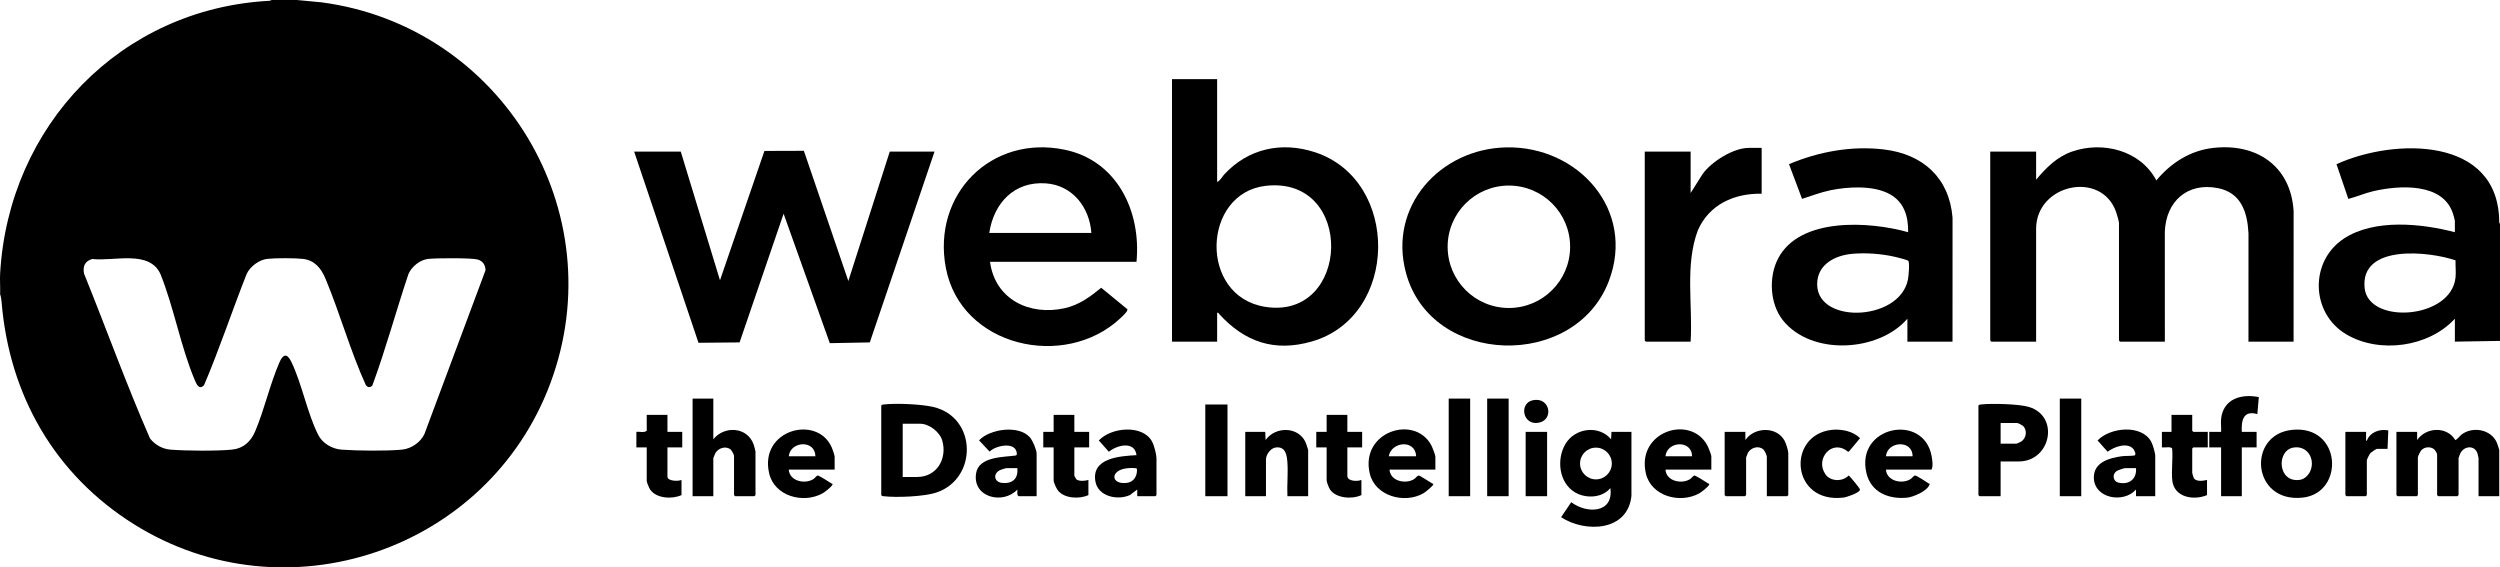 <?xml version="1.0" encoding="UTF-8"?>
<svg xmlns="http://www.w3.org/2000/svg" id="a" viewBox="0 0 6757 1533.51">
  <path d="M6757,605.61v315.79l-121.98,2v-61.96c-70.73,76.9-203.51,95.22-293.29,42.32-96.56-56.9-99.98-197.78-6.49-259.01,82.34-53.93,209.02-40.78,299.77-17.16v-30.98c0-1.54-3.69-14.51-4.57-17.42-25.98-86.36-145.41-78.73-215.4-62.54-23.22,5.37-44.98,15.06-67.97,21l-31.98-93.86c155.8-70.97,439.33-75.85,439.8,156.97l2.08,4.84ZM6636.83,703.73c-70.42-24.39-258.03-45.02-245.73,74.73,10.24,99.71,233.92,84.5,245.68-28.2,1.59-15.27-.48-31.22.05-46.53Z"></path>
  <path d="M6199.11,923.4h-121.98l.08-292.89c-3-57-19.85-109.41-82-121.91-83.02-16.69-141.13,35.69-144.13,117.91l.08,296.89h-120.98l-3-3v-317.79c0-4.35-6.03-24.58-7.96-30.02-39.93-112.83-216-74.86-216,46.01v304.8h-120.98l-3-3v-510.67h123.98v75.95c26.89-32.09,56.29-61.82,96.95-75.98,83.34-29.03,185.47-3.21,227.99,77.94,38.99-46.84,90.58-80.3,152.23-87.65,117.95-14.06,211.22,48.09,218.8,170.53l-.1,352.87Z"></path>
  <polygon points="1839.97 409.73 1945.97 757.51 2066.12 407.94 2172.69 407.61 2292.88 759.53 2404.86 409.73 2525.84 409.73 2350.9 925.43 2242.81 927.53 2117.94 577.63 1998.97 925.43 1887.88 926.48 1714 409.73 1839.97 409.73"></polygon>
  <path d="M3289.68,213.86v277.82c7.9-2.77,13.35-13.94,18.97-20.02,64.87-70.22,155.23-89.99,246.05-60,230.32,76.03,226.34,443.15-8.64,511.17-101.45,29.37-181.94,1.42-250.75-74.01-1.78-1.95-1.76-4.28-5.63-3.37v77.95h-121.98V213.86h121.98ZM3421.21,502.23c-172.15,19.42-181.93,297.99-2.32,327,232.09,37.48,244.39-354.3,2.32-327Z"></path>
  <path d="M4071.11,398.34c194.02-3.96,350.34,169.04,277.33,361.13-91.53,240.83-479.73,230.9-548.29-21.52-48.95-180.22,92.14-335.96,270.96-339.61ZM4243.71,666.97c0-91.37-74.1-165.44-165.51-165.44s-165.51,74.07-165.51,165.44,74.1,165.44,165.51,165.44,165.51-74.07,165.51-165.44Z"></path>
  <path d="M3071.73,707.54h-395.92c13.55,101.72,106.86,146.87,202.36,125.32,38.47-8.68,68.38-30.69,98.2-55.1l70.13,57.54c4.89,4.03-15.12,21.78-18.74,25.17-150.28,140.23-430.9,77.02-471.34-136.53-37.55-198.3,122.27-360.67,321.42-319.27,142,29.52,206.86,167.21,193.89,302.87ZM2949.75,629.59c-4.87-68.93-50.75-128.88-122.89-134-85.68-6.09-140.97,53.39-153.06,134h275.95Z"></path>
  <path d="M5277.29,923.4h-121.98v-61.96c-78.37,90.75-260.45,100.27-336.77,3.83-35.14-44.41-38.61-116.68-12.81-166.37,58.63-112.89,248.02-100.65,351.56-71.31.77-41.98-10.46-80.67-48.64-102.27-44.02-24.9-113.53-21.01-161.68-11.03-26.18,5.43-50.99,15.21-76.37,23.25l-35.25-93.8c79.92-33.93,169.71-50.28,256.71-39.76,105.22,12.73,176.59,76.49,185.29,184.55l-.08,334.86ZM5004.93,686.14c-42.78,4.14-87.85,25.76-93,72.92-12.88,118.01,221.35,112.67,244.79-3.14,1.73-8.53,5.58-47.28.62-51.4-2.64-2.19-28.42-8.67-34-9.99-36.71-8.64-80.81-12.03-118.41-8.38Z"></path>
  <path d="M4761.39,399.74v123.92c-73.65-1.7-141.83,29-172.33,98.57-35.5,94.54-13.54,201.84-19.63,301.17h-120.98l-3-3v-510.67h123.98v111.93l32.08-50.88c23.72-33.7,83.31-71.04,124.89-71.04h34.99Z"></path>
  <path d="M2381.86,1096.29c1.76-2.85,3.99-2.76,6.9-3.1,32.86-3.85,101.13-.86,133.48,6.69,119.11,27.81,120.33,193.93,8.66,231.32-32.88,11.01-107.55,14.09-142.14,10.03-2.91-.34-5.14-.25-6.9-3.1v-241.84ZM2439.85,1289.16h38.99c53.49,0,81.7-49.45,68.02-97.97-6.71-23.8-35.43-45.93-60.02-45.93h-46.99v143.91Z"></path>
  <path d="M4409.46,1340.13c-9.77,96.41-124.73,100.43-190.12,57.77l27.41-40.62c41.59,31.79,115.21,30.67,105.74-38.12-22.15,27.25-66.7,28.72-95.59,11.58-43.74-25.94-50.4-89.65-25.78-130.9,25.9-43.4,90.18-51.9,123.37-12.61l.99-19.98h53.99v172.89ZM4356.4,1252.77c0-23.7-19.22-42.91-42.93-42.91s-42.93,19.21-42.93,42.91,19.22,42.91,42.93,42.91,42.93-19.21,42.93-42.91Z"></path>
  <path d="M1927.95,1077.3v109.93c29.93-37.32,92.06-33.73,108.93,14.04.98,2.77,5.05,17.32,5.05,18.94v117.92l-3,3h-51.99l-3-3v-105.93c0-3.23-6.08-14.58-8.96-17.03-13.26-11.3-34.17-4.04-41.83,10.23-.89,1.65-5.2,12.1-5.2,12.79v102.93h-55.99v-263.83h55.99Z"></path>
  <path d="M4775.39,1341.13v-106.93c0-3.24-6.04-16.28-8.96-19.03-12.61-11.85-33.46-5.79-41.89,8.18-.78,1.3-5.14,12.16-5.14,12.85v101.93l-3,3h-51.99l-3-3v-170.89h55.99l.02,21.99c24.42-35.71,85.36-37.37,106.32,2.64,3.35,6.4,9.64,25.89,9.64,32.34v113.93l-3,3h-54.99Z"></path>
  <path d="M3535.64,1341.13h-55.99c-1.47-29.15,1.94-60.08.08-89.03-1.31-20.44-4.18-45.57-30.86-42.76-14.68,1.55-27.21,19.08-27.21,32.85v98.94h-55.99v-173.89h53.99l.99,21.98c26.35-36.9,87.97-37.2,107.98,6.01,1.17,2.53,7.01,19.63,7.01,20.98v124.92Z"></path>
  <path d="M4950.91,1161.8c24.89-2.81,58.71,3.6,76.29,22.71l-29.89,35.83-2.59.6c-42.83-35.92-89.84,18.92-61.02,60.88,13.65,19.88,46.52,20.71,62.65,3.41,2.35-.01,29.26,33.61,30.08,36.01.58,1.72,1.06,1.84.06,3.85-3.9,7.86-35.28,18.76-44.35,19.81-142.31,16.59-153.55-169.3-31.22-183.11Z"></path>
  <path d="M1803.98,1121.27v45.97h39.99v41.97h-39.99v78.95c0,12.66,29.41,13.05,37.99,8.99v40.97c-25.07,11.56-68.08,9.55-84.85-15.12-2.41-3.55-9.13-19.58-9.13-22.86v-90.94h-27.99v-41.97c8.88-1.25,21.07,3.12,27.99-3v-42.97h55.99Z"></path>
  <path d="M3641.62,1121.27v45.97h39.99v41.97h-39.99v76.95c0,15.26,27.85,15.4,37.99,10.99v40.97c-24.56,11.68-68.25,9.27-84.86-15.12-3.03-4.45-9.13-20.24-9.13-24.86v-88.94h-27.99v-41.97h27.99v-45.97h55.99Z"></path>
  <path d="M2903.76,1121.27v45.97h39.99v41.97h-39.99v76.95c0,.51,4.34,8.08,5.1,8.9,6.04,6.53,24.82,4.94,32.89,2.1v40.97c-24.01,11.19-65.67,9.73-82.81-13.16-3.86-5.15-11.17-20.98-11.17-26.81v-88.94h-27.99v-41.97h27.99v-45.97h55.99Z"></path>
  <rect x="4019.54" y="1077.3" width="57.99" height="263.83"></rect>
  <rect x="3915.56" y="1077.3" width="57.99" height="263.83"></rect>
  <rect x="3257.69" y="1093.29" width="59.99" height="247.84"></rect>
  <rect x="4123.52" y="1167.24" width="57.99" height="173.89"></rect>
  <path d="M4142.97,1081.75c46.71-9.62,57.33,52.23,16.67,60.61-44.31,9.13-54.84-52.75-16.67-60.61Z"></path>
  <path d="M4625.42,1269.17h-123.98c1.7,31.14,43.41,40.48,66.66,25.66,3.93-2.51,8.3-9.55,12.27-9.65,12.84,5.93,24.45,14.18,36.46,21.54,1.11.68,4,.02,2.56,3.39-2.56,6-20.41,19.89-26.65,23.34-51.85,28.72-130.29,7.97-144.38-54.22-25.59-112.91,120.02-159.82,165.93-75.91,3.09,5.65,11.12,25.41,11.12,30.86v34.98ZM4573.43,1233.2c-.92-45.24-68.05-41.04-71.99,0h71.99Z"></path>
  <path d="M3879.57,1269.17h-123.98c1.7,31.14,43.41,40.48,66.66,25.66,4.6-2.94,6.88-8.29,12.27-9.64,2.92-.07,31.08,18.25,36.46,21.54,1.12.69,3.97-.03,2.56,3.39-1.89,4.57-21.35,20.34-26.65,23.34-51.17,29.06-130.44,7.48-144.76-53.84-26.32-112.76,120.98-160.37,166.3-76.29,2.73,5.07,11.12,26.43,11.12,30.86v34.98ZM3827.58,1233.2c-1.91-46.18-67.18-40.09-73.99,0h73.99Z"></path>
  <path d="M3073.73,1341.13v-17.98s-20,14.97-20,14.97c-33.1,15-85.95,3.89-93.08-36.86-11.18-63.89,66.56-68.51,111.11-71.08-4.86-39.15-52.92-27.52-74.73-9.11l-27.12-30.56c32.4-35.25,117.29-44.11,143.43,2.11,6.18,10.93,12.39,35.32,12.39,47.58v97.94l-3,3h-48.99ZM3045.29,1265.73c-46.27,5.66-43.07,45.36,1.27,39.24,18.73-2.59,28.01-20.09,26.33-37.92-2.49-3.42-22.41-1.95-27.6-1.32Z"></path>
  <path d="M2801.78,1341.13h-48.99c-5.25-4.27-2.41-11.96-3.02-17.99-38.68,41.6-122.57,21.45-111.48-44.5,7.56-44.93,73.97-42.89,106.57-47.43,5.43-.76,3.16-8.7,2.04-12.12-8.27-25.17-57.84-13.95-72.12,1.63l-28.59-30.54c29.44-31.42,108.12-41.99,137.55-7.92,7.24,8.38,18.04,33.27,18.04,43.93v114.93ZM2749.79,1265.18h-28.99c-2.44,0-16.86,4.67-19.69,6.3-18.18,10.48-13.36,31.8,7.59,33.76,28.34,2.65,43.51-11.68,41.09-40.06Z"></path>
  <path d="M5097.33,1269.17c1.88,30.89,43.38,40.5,66.66,25.66,3.93-2.51,8.27-9.53,12.26-9.62,3.68-.09,31.47,17.87,36.54,21.41,1.38.96,3.57-.43,2.27,3.25-6.08,17.3-43.57,33.57-60.77,35.24-49.68,4.8-97.27-14.31-109.64-66.26-30.3-127.23,154.53-164.13,176.14-46.14,1.77,9.68,4.71,28.95-.49,36.47h-122.98ZM5169.31,1233.2c.15-45.41-68.33-40.99-71.99,0h71.99Z"></path>
  <path d="M2255.89,1269.17h-123.98c1.7,31.14,43.41,40.48,66.66,25.66,3.93-2.51,8.3-9.55,12.27-9.65,12.84,5.93,24.45,14.18,36.46,21.54,1.11.68,4,.02,2.56,3.39-2.56,6-20.41,19.89-26.65,23.34-51.93,28.77-130.06,7.98-144.38-54.22-27.22-118.19,130.39-159.8,169.43-69.42,1.86,4.3,7.61,20.87,7.61,24.37v34.98ZM2203.9,1233.2c-.88-45.63-68.05-40.85-71.99,0h71.99Z"></path>
  <path d="M6533.04,1167.24l.02,21.99c24.04-34.92,80.33-37.75,102.99.03,3.92,0,12.96-11.7,17.14-14.85,29.8-22.44,78.52-14.32,94.8,20.82,1.17,2.53,7.01,19.63,7.01,20.98v124.92h-55.99v-102.93c0-.67-2.48-11.65-2.96-13.03-7.48-21.8-34.5-20.65-45.46-1.38-1.24,2.19-5.57,12.89-5.57,14.42v99.93l-3,3h-51.99l-3-3v-109.93c0-2.59-5.38-11.69-8.09-13.9-9.64-7.9-25.04-6.82-33.91,1.91-3.07,3.02-9.99,16.22-9.99,19.99v101.93l-3,3h-51.99l-3-3v-170.89h55.99Z"></path>
  <path d="M6003.15,1132.26c5.73-54.2,54.53-68.67,101.99-58.96l-4.02,45.96c-38.23-11.09-43.49,17.23-41.98,47.97h39.99v41.97h-39.99v131.91h-55.99v-131.91h-31.99v-41.97h31.99c.85-11.25-1.17-23.93,0-34.98Z"></path>
  <path d="M5925.16,1121.27v42.97l3,3h38.99v41.97h-38.99l-3,3v65.96c0,1.04,3.37,12.25,4.21,13.78,5.97,10.8,25.64,7.66,35.78,5.21v40.97c-36.07,15.3-89.26,6.45-93.96-40-2.74-27.13,2.23-58.08-.3-85.64-2.06-6.29-21.83-2.11-27.72-3.28v-41.97h25.99v-45.97h55.99Z"></path>
  <path d="M6395.07,1167.24c.24,6.29-.34,12.71,0,19.02.12,2.26-1.31,5.49,1.98,4.95,8.28-23.19,35.06-32.64,58.02-27.97l-2.01,49.97h-28.99c-1.28,0-15.15,9.08-16.98,11.01-2.59,2.75-10.02,17.25-10.02,19.97v93.94l-3,3h-51.99l-3-3v-170.89h55.99Z"></path>
  <rect x="5567.24" y="1077.3" width="57.99" height="263.83"></rect>
  <path d="M5407.27,1247.19v93.94h-56.99l-3-3v-241.84c1.76-2.85,3.99-2.76,6.9-3.1,28.5-3.34,102.59-1.41,129.51,6.67,83.87,25.15,59.35,147.34-27.43,147.34h-48.99ZM5407.27,1199.22h42.99c.68,0,10.88-4.62,12.42-5.58,13.87-8.68,17.47-30.33,5.43-42.24-2-1.98-14.04-8.15-15.84-8.15h-44.99v55.96Z"></path>
  <path d="M5825.18,1341.13h-51.99l-.02-17.99c-33.56,38.24-113.86,24.47-113.94-32.98-.05-40.71,42.05-52.45,74.99-56.94,10.27-1.4,23.87-.55,34.04-2,7.48-1.06.23-15.42-3.22-18.86-17.53-17.45-51.68-4.21-68.54,8.63l-27.14-30.49c33.39-35.47,118.33-44.21,144.7,2.85,4.27,7.62,11.13,30.64,11.13,38.85v108.93ZM5773.19,1265.18h-28.99c-3.54,0-20.23,5.84-23.7,8.29-11.92,8.42-9.92,26.96,4.65,30.74,28.41,7.36,50.76-9.19,48.04-39.03Z"></path>
  <path d="M6194.7,1161.83c134.76-14.32,143.3,170.43,29.19,183.08-137.77,15.28-151.63-170.07-29.19-183.08ZM6198.58,1209.69c-46.97,8-42.75,97.48,19.05,86.98,11.86-2.01,22.98-13.98,27.23-24.74,12.93-32.7-9.36-68.53-46.28-62.24Z"></path>
  <path d="M802.18,0l66.7,6.28c486.51,64.35,791.61,565.17,618.66,1029.54-168.14,451.43-714.72,638.65-1125.85,380.84C147.4,1282.3,25.01,1067.64,4.32,816.48c-.5-6.09-1.79-15.37-3.98-21,.77-18.54-1.05-37.45,0-55.96C22.95,339.97,326.13,22.93,729.35,2.08l4.84-2.08h67.99ZM249.77,700.02c-20.05,5.14-26.65,19.73-22.6,39.62,60.03,148.14,114.25,299.24,178.26,445.41,13.9,17.42,33.29,28.45,55.74,30.23,42.05,3.32,124.6,4.04,166.02-.09,31.06-3.1,50.88-22.02,62.5-49.46,25.05-59.17,40.09-127.74,65.54-186.33,9.61-22.14,20.51-25.52,31.93-2.01,28.97,59.68,43.34,140.03,73.25,198.61,11.5,22.51,37.72,37.49,62.67,39.3,42.57,3.08,122.25,4.04,164.03-.1,24.31-2.41,49.69-19.79,59.97-41.99l165.16-442.67c.08-14.04-7.45-25.25-21.06-29.08-16.84-4.75-113.23-4.08-133.86-1.69-22.05,2.56-44.54,20.41-53.27,40.69-33.64,100.23-61.3,202.96-97.82,301.94-6.58,5.66-11.45,5.25-17.18-.99-42.31-93.23-69.96-193.85-109.39-288.39-11.36-27.23-28.71-49.57-60.7-53.26-22.17-2.56-73.37-2.45-95.74-.19-22.84,2.31-47.22,20.53-56.72,41.24-39.43,99.72-73.16,202.19-115.17,300.59-13.15,12.9-19.75-2.11-24.62-13.55-37.68-88.48-56.62-196.56-92.9-286.89-30.01-66.56-126.15-34.04-184.04-40.94Z"></path>
</svg>
